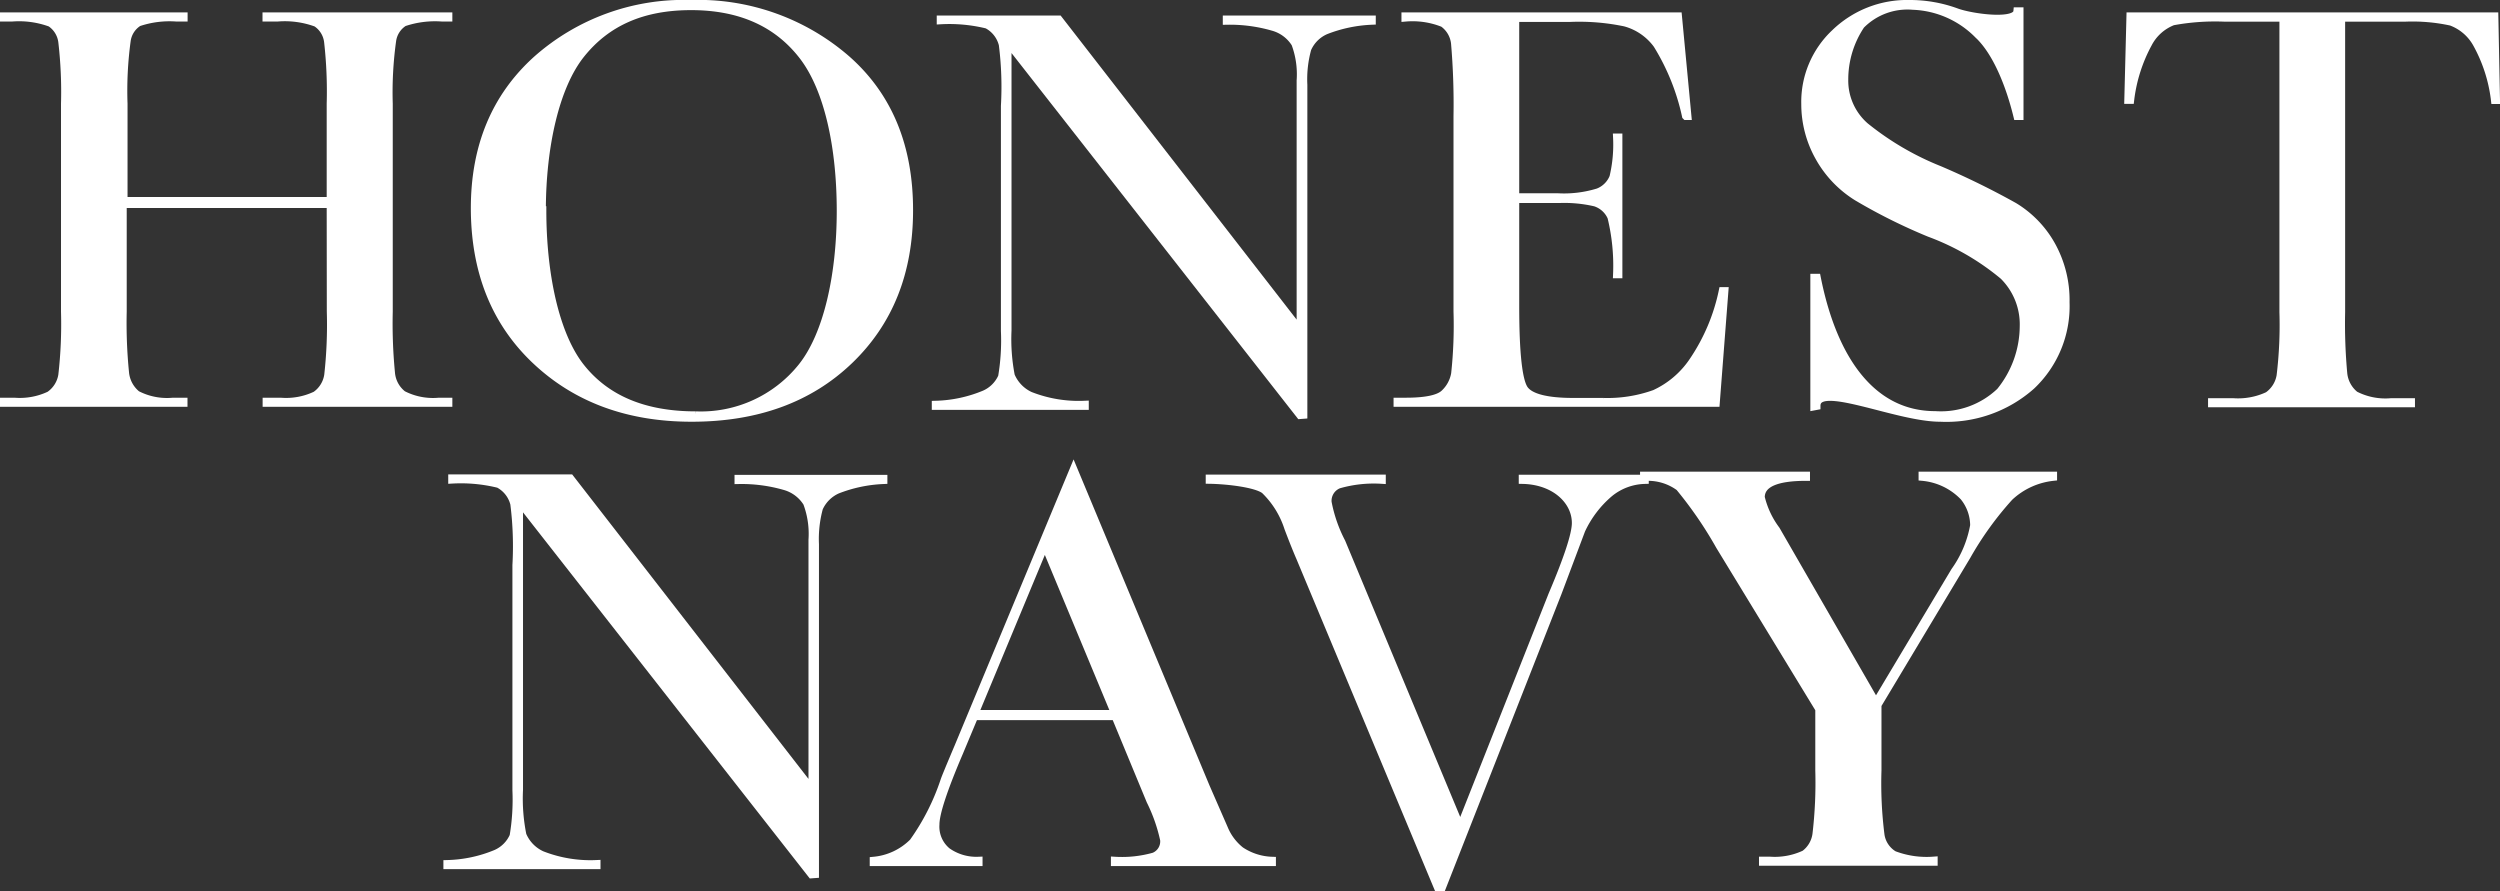 <svg xmlns="http://www.w3.org/2000/svg" viewBox="0 0 212.28 75.67"><rect x="0" y="0" width="212.28" height="75.67" fill="#333333" stroke="none"/><defs><style>.cls-1{fill:#fff;stroke:#fff;stroke-miterlimit:10;stroke-width:0.7px;}</style></defs><g id="レイヤー_2" data-name="レイヤー 2"><g id="レイヤー_1-2" data-name="レイヤー 1"><path class="cls-1" d="M28.09,17.31H10.41v9.14a42.5,42.5,0,0,0,.2,5.23,2.73,2.73,0,0,0,1,1.84,5.59,5.59,0,0,0,3.09.6h.87v.07H.35v-.07h.87a5.91,5.91,0,0,0,3-.55,2.57,2.57,0,0,0,1.08-1.71,38,38,0,0,0,.23-5.41V8.82a36.93,36.93,0,0,0-.23-5.27,2.28,2.28,0,0,0-1-1.62A7.8,7.8,0,0,0,1,1.48H.35V1.4H15.58v.08H15a8.28,8.28,0,0,0-3.25.41,2.19,2.19,0,0,0-1,1.54,31.52,31.52,0,0,0-.27,5.39v8.26H28.09V8.82a37.5,37.5,0,0,0-.22-5.27,2.24,2.24,0,0,0-1-1.62,7.78,7.78,0,0,0-3.33-.45h-.9V1.4H38.06v.08h-.5a8.3,8.3,0,0,0-3.27.41,2.2,2.2,0,0,0-1,1.54A31.94,31.94,0,0,0,33,8.82V26.45a43.25,43.25,0,0,0,.19,5.23,2.62,2.62,0,0,0,1,1.84,5.61,5.61,0,0,0,3.09.6h.78v.07H22.65v-.07h1.17a5.87,5.87,0,0,0,3-.55,2.55,2.55,0,0,0,1.06-1.71,38.61,38.61,0,0,0,.22-5.41Z"/><path class="cls-1" d="M40.33,17.68q0-7.85,5.24-12.59A18.79,18.79,0,0,1,58.65.35a19.2,19.2,0,0,1,13.23,4.7q5.31,4.68,5.3,12.81,0,7.86-5.08,12.73T58.73,35.46q-8.07,0-13.23-4.87T40.33,17.68Zm5.71.18c0,5.44,1.09,10.59,3.26,13.33s5.43,4.09,9.78,4.09a11,11,0,0,0,9-4.09c2.21-2.74,3.32-7.87,3.32-13.28S70.35,7.53,68.17,4.72,62.83.51,58.68.51s-7.2,1.37-9.38,4.11S46,12.5,46,17.86Z"/><path class="cls-1" d="M110.4,35.23,85.54,3.49V28.06a16.3,16.3,0,0,0,.28,3.85,3.26,3.26,0,0,0,1.64,1.7,11.28,11.28,0,0,0,4.64.77v.07H79.47v-.07a11.52,11.52,0,0,0,4.12-.88A2.9,2.9,0,0,0,85.1,32a18.62,18.62,0,0,0,.24-3.9V9a28.63,28.63,0,0,0-.18-5.22,2.64,2.64,0,0,0-1.33-1.7,13.44,13.44,0,0,0-3.94-.37V1.67h10l20.56,26.49V6.84A7.52,7.52,0,0,0,110,3.69a3.26,3.26,0,0,0-1.89-1.42,13.22,13.22,0,0,0-3.93-.52V1.67h12.29v.08a12.09,12.09,0,0,0-3.9.82A3,3,0,0,0,111,4.13a9.7,9.7,0,0,0-.34,3.08v28Z"/><path class="cls-1" d="M146.29,24.73h.12l-.73,9.46h-27v-.07h.7c1.68,0,2.77-.23,3.26-.68a3,3,0,0,0,.93-1.71,38.32,38.32,0,0,0,.2-5.28V9.84a60.74,60.74,0,0,0-.21-6.17,2.43,2.43,0,0,0-1-1.71,7,7,0,0,0-3.21-.48V1.4h23.12l.8,8.44h-.1a19.21,19.21,0,0,0-2.45-6.07A5,5,0,0,0,138,1.9a19,19,0,0,0-4.65-.39h-4.7V16.76h3.6a9.85,9.85,0,0,0,3.46-.42,2.29,2.29,0,0,0,1.3-1.29,12,12,0,0,0,.31-3.36h.09V23.28h-.09a17.44,17.44,0,0,0-.48-4.85,2.26,2.26,0,0,0-1.38-1.25,11.58,11.58,0,0,0-3.09-.29h-3.72V26q0,6,.78,7.08c.51.7,1.9,1.06,4.17,1.06h2.52a11.89,11.89,0,0,0,4.39-.69,7.9,7.9,0,0,0,3.29-2.82A16.62,16.62,0,0,0,146.29,24.73Z"/><path class="cls-1" d="M154.07,34.49V23.6h.19c1.41,7.09,4.77,11.66,10.06,11.66a7.3,7.3,0,0,0,5.53-2,8.89,8.89,0,0,0,2-5.57,5.81,5.81,0,0,0-1.72-4.28,21.35,21.35,0,0,0-6.29-3.64,47.36,47.36,0,0,1-6.14-3.06,9.28,9.28,0,0,1-3.24-3.41,9.14,9.14,0,0,1-1.16-4.47,8,8,0,0,1,2.51-6A8.78,8.78,0,0,1,162.12.35a11.49,11.49,0,0,1,4,.7c1.27.47,5.09,1,5.19-.08h.16V9.84h-.16c-.63-2.58-1.75-5.45-3.35-6.93A8.22,8.22,0,0,0,162.43.48,5.56,5.56,0,0,0,158,2.12a8.3,8.3,0,0,0-1.41,4.62,5.17,5.17,0,0,0,1.77,4,24.45,24.45,0,0,0,6.32,3.7A66.46,66.46,0,0,1,171,17.54a8.9,8.9,0,0,1,3.18,3.29,9.57,9.57,0,0,1,1.2,4.84,9.27,9.27,0,0,1-2.9,7.07,10.86,10.86,0,0,1-7.74,2.72c-3.71,0-10.51-3.2-10.51-1Z"/><path class="cls-1" d="M180.87,8.47h-.14l.18-7.07h30.88l.14,7.08h-.07a13,13,0,0,0-1.57-4.83,4.13,4.13,0,0,0-2.15-1.82,15.42,15.42,0,0,0-3.92-.34h-5.44v25a46.45,46.45,0,0,0,.18,5.22,2.71,2.71,0,0,0,1,1.85,5.65,5.65,0,0,0,3.1.6h1.65v.07H187.84v-.07h1.75a6,6,0,0,0,3-.55,2.6,2.6,0,0,0,1.07-1.71,35.93,35.93,0,0,0,.24-5.41v-25h-5a19.78,19.78,0,0,0-4.4.31,4,4,0,0,0-2.11,1.89A13.34,13.34,0,0,0,180.87,8.47Z"/><path class="cls-1" d="M68.92,74.23,44.06,42.49V67.06a15.59,15.59,0,0,0,.29,3.85A3.23,3.23,0,0,0,46,72.61a11.31,11.31,0,0,0,4.64.77v.07H38v-.07a11.52,11.52,0,0,0,4.12-.88A2.9,2.9,0,0,0,43.62,71a18.62,18.62,0,0,0,.24-3.9V48a28.63,28.63,0,0,0-.18-5.22,2.64,2.64,0,0,0-1.33-1.7,13.4,13.4,0,0,0-3.94-.37v-.08h10L69,67.16V45.84a7.52,7.52,0,0,0-.46-3.15,3.27,3.27,0,0,0-1.88-1.42,13.25,13.25,0,0,0-3.94-.52v-.08H75v.08a12.09,12.09,0,0,0-3.9.82,3.08,3.08,0,0,0-1.57,1.56,10,10,0,0,0-.34,3.08v28Z"/><path class="cls-1" d="M94.72,60.8h-12l-1.3,3.11q-2,4.68-2,6.1a2.74,2.74,0,0,0,1,2.31,4.31,4.31,0,0,0,2.66.78v.09H74.2V73.1a5.43,5.43,0,0,0,3.35-1.58,19.63,19.63,0,0,0,2.65-5.21c.08-.25.48-1.21,1.19-2.89l9.77-23.5,11.21,26.89,1.55,3.55a4.65,4.65,0,0,0,1.41,1.88,5.09,5.09,0,0,0,2.66.86v.09H94.68V73.1A10,10,0,0,0,98,72.74a1.4,1.4,0,0,0,.86-1.43A14.2,14.2,0,0,0,97.7,68Zm0-.16-6-14.43-6,14.43Z"/><path class="cls-1" d="M122.44,75.32h-.35l-11.69-28c-.21-.48-.55-1.31-1-2.5a7.77,7.77,0,0,0-2-3.22c-.71-.55-3.07-.84-4.67-.87v-.08h14.59v.08a10.78,10.78,0,0,0-3.66.4,1.5,1.5,0,0,0-.94,1.52,12.27,12.27,0,0,0,1.18,3.4L124,70.3l7.82-19.77q2-4.7,2-6.12c0-1.91-1.79-3.61-4.51-3.67v-.08h10.34v.08a4.94,4.94,0,0,0-3,1.12A9.17,9.17,0,0,0,134.26,45l-2,5.32Z"/><path class="cls-1" d="M159.29,59.73,166,48.51a9.58,9.58,0,0,0,1.64-3.89,3.9,3.9,0,0,0-.88-2.45,5.57,5.57,0,0,0-3.5-1.69V40.4h11.06v.08a6.43,6.43,0,0,0-3.71,1.71,27.88,27.88,0,0,0-3.61,5l-7.59,12.66v5.57a34.84,34.84,0,0,0,.26,5.51,2.38,2.38,0,0,0,1.13,1.67,7.83,7.83,0,0,0,3.38.49v.07H149.71v-.07h.54a6,6,0,0,0,3-.55,2.54,2.54,0,0,0,1-1.71,37.42,37.42,0,0,0,.24-5.41V60.21l-8.45-13.86a34,34,0,0,0-3.43-5,4.51,4.51,0,0,0-3-.86V40.4h13.73v.08c-2.56,0-3.84.58-3.84,1.75A7.54,7.54,0,0,0,150.8,45Z"/></g></g></svg>